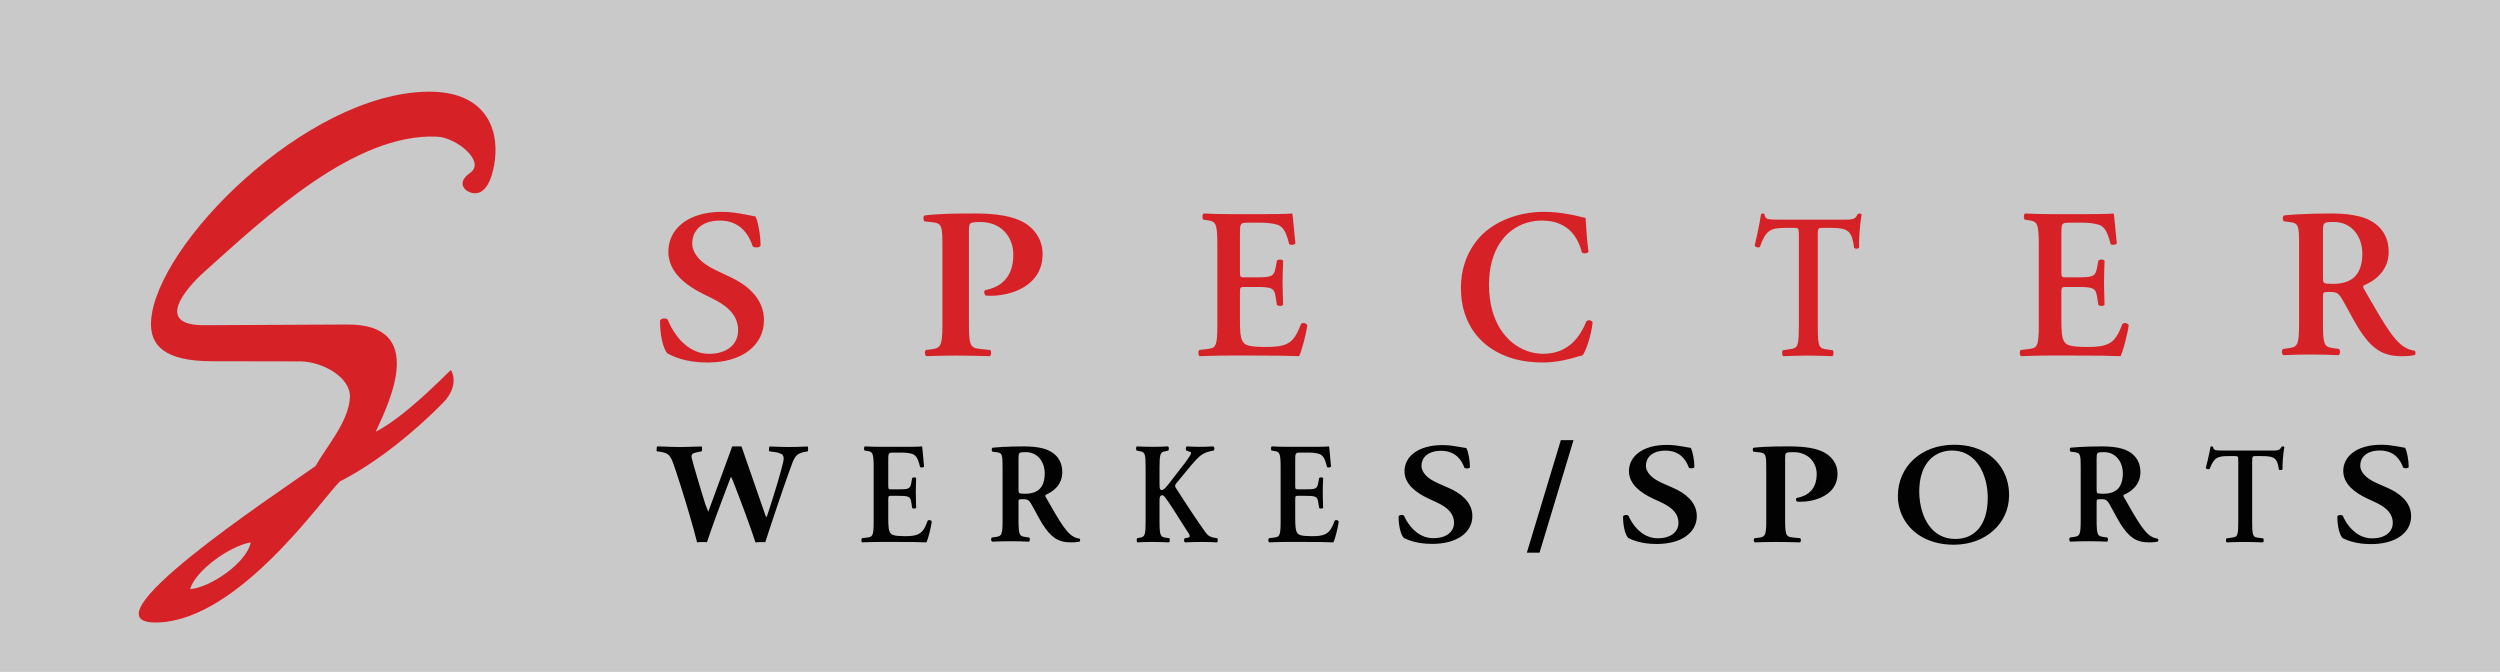 <?xml version="1.0" encoding="UTF-8"?>
<svg xmlns="http://www.w3.org/2000/svg" xmlns:xlink="http://www.w3.org/1999/xlink" width="566.93pt" height="152.36pt" viewBox="0 0 566.93 152.36" version="1.1">
<defs>
<clipPath id="clip1">
  <path d="M 0 0 L 566.93 0 L 566.93 152.359 L 0 152.359 Z M 0 0 "/>
</clipPath>
</defs>
<g id="surface1">
<g clip-path="url(#clip1)" clip-rule="nonzero">
<path style=" stroke:none;fill-rule:evenodd;fill:rgb(78.799%,78.799%,78.799%);fill-opacity:1;" d="M 0 0 L 566.93 0 L 566.93 152.359 L 0 152.359 L 0 0 "/>
</g>
<path style=" stroke:none;fill-rule:nonzero;fill:rgb(83.899%,12.9%,15.3%);fill-opacity:1;" d="M 526.781 52.703 C 526.773 52.148 526.789 51.715 526.828 51.391 C 526.859 51.078 526.961 50.836 527.109 50.684 C 527.258 50.531 527.508 50.434 527.852 50.395 C 528.184 50.355 528.66 50.332 529.258 50.34 C 530.277 50.348 531.184 50.539 531.984 50.918 C 532.777 51.297 533.457 51.816 534.008 52.477 C 534.562 53.137 534.98 53.898 535.27 54.75 C 535.559 55.613 535.707 56.512 535.707 57.477 C 535.715 59.77 535.176 61.488 534.086 62.645 C 532.996 63.797 531.309 64.375 529.023 64.375 C 528.473 64.375 528.035 64.367 527.727 64.336 C 527.422 64.301 527.195 64.238 527.062 64.133 C 526.93 64.027 526.848 63.867 526.812 63.645 C 526.789 63.418 526.773 63.121 526.781 62.734 Z M 521.363 73.441 C 521.371 74.707 521.332 75.703 521.262 76.426 C 521.191 77.148 521.066 77.68 520.883 78.027 C 520.695 78.371 520.43 78.598 520.086 78.719 C 519.734 78.848 519.293 78.934 518.746 78.992 L 517.719 79.137 C 517.578 79.254 517.504 79.41 517.48 79.602 C 517.445 79.793 517.473 79.988 517.531 80.164 C 517.598 80.34 517.688 80.461 517.812 80.535 C 519.961 80.438 522.062 80.391 524.121 80.391 C 525.148 80.391 526.184 80.406 527.227 80.43 C 528.27 80.445 529.305 80.484 530.336 80.535 C 530.457 80.461 530.543 80.34 530.598 80.164 C 530.645 79.988 530.66 79.793 530.629 79.602 C 530.605 79.41 530.535 79.254 530.426 79.137 L 529.398 78.992 C 528.855 78.934 528.41 78.848 528.066 78.719 C 527.719 78.598 527.453 78.371 527.266 78.027 C 527.078 77.68 526.953 77.148 526.883 76.426 C 526.812 75.703 526.781 74.707 526.781 73.441 L 526.781 67.27 C 526.773 66.938 526.801 66.699 526.848 66.547 C 526.898 66.395 527.023 66.297 527.234 66.254 C 527.438 66.215 527.773 66.199 528.23 66.207 C 528.738 66.199 529.148 66.23 529.477 66.312 C 529.812 66.383 530.102 66.547 530.352 66.777 C 530.598 67.012 530.855 67.375 531.129 67.848 C 531.504 68.484 531.898 69.184 532.305 69.93 C 532.711 70.688 533.129 71.449 533.551 72.223 C 533.977 72.992 534.398 73.723 534.816 74.406 C 535.527 75.523 536.227 76.488 536.914 77.293 C 537.605 78.098 538.332 78.758 539.086 79.273 C 539.84 79.785 540.664 80.164 541.57 80.414 C 542.465 80.656 543.469 80.777 544.582 80.777 C 545.395 80.777 546.039 80.742 546.527 80.688 C 547.012 80.629 547.395 80.559 547.664 80.484 C 547.734 80.348 547.77 80.188 547.762 79.988 C 547.754 79.785 547.688 79.633 547.574 79.52 C 547.379 79.512 547.113 79.457 546.777 79.367 C 546.445 79.281 546.062 79.129 545.645 78.918 C 545.223 78.711 544.793 78.414 544.348 78.027 C 543.625 77.398 542.863 76.523 542.059 75.398 C 541.258 74.27 540.371 72.887 539.398 71.25 C 538.422 69.609 537.316 67.703 536.078 65.531 C 535.98 65.379 535.926 65.227 535.906 65.066 C 535.887 64.914 535.949 64.793 536.078 64.711 C 536.664 64.473 537.277 64.148 537.926 63.738 C 538.562 63.328 539.172 62.816 539.738 62.203 C 540.309 61.594 540.773 60.863 541.133 60.02 C 541.492 59.172 541.68 58.199 541.688 57.09 C 541.68 55.934 541.5 54.906 541.148 54.012 C 540.797 53.113 540.316 52.34 539.699 51.68 C 539.086 51.023 538.379 50.48 537.574 50.051 C 536.891 49.664 536.09 49.348 535.168 49.109 C 534.258 48.867 533.254 48.691 532.164 48.578 C 531.074 48.465 529.922 48.41 528.699 48.41 C 527.414 48.41 526.137 48.426 524.867 48.457 C 523.59 48.488 522.367 48.535 521.199 48.602 C 520.023 48.664 518.941 48.746 517.953 48.844 C 517.828 48.93 517.742 49.051 517.703 49.223 C 517.656 49.391 517.656 49.566 517.688 49.742 C 517.727 49.93 517.797 50.074 517.906 50.191 L 519.121 50.34 C 519.664 50.387 520.094 50.492 520.398 50.637 C 520.711 50.789 520.93 51.047 521.066 51.414 C 521.207 51.785 521.285 52.316 521.324 53.016 C 521.355 53.715 521.371 54.641 521.363 55.789 Z M 407.93 73.91 C 407.93 74.891 407.914 75.699 407.879 76.332 C 407.848 76.969 407.785 77.461 407.699 77.824 C 407.613 78.191 407.492 78.457 407.336 78.637 C 407.184 78.812 406.984 78.938 406.738 79.008 C 406.5 79.078 406.203 79.141 405.859 79.188 L 404.305 79.422 C 404.219 79.508 404.164 79.648 404.145 79.832 C 404.121 80.02 404.133 80.207 404.172 80.395 C 404.215 80.574 404.281 80.707 404.379 80.773 C 405.168 80.746 405.891 80.723 406.555 80.699 C 407.219 80.676 407.844 80.66 408.426 80.652 C 409.012 80.645 409.574 80.637 410.109 80.637 C 410.918 80.637 411.754 80.652 412.637 80.676 C 413.512 80.691 414.484 80.73 415.543 80.773 C 415.641 80.707 415.711 80.59 415.754 80.418 C 415.789 80.246 415.801 80.059 415.777 79.871 C 415.758 79.688 415.703 79.539 415.617 79.422 L 414.285 79.234 C 413.855 79.188 413.504 79.109 413.23 79 C 412.957 78.891 412.746 78.672 412.598 78.34 C 412.449 78.012 412.352 77.5 412.297 76.797 C 412.242 76.098 412.219 75.133 412.219 73.91 L 412.219 53.734 C 412.211 53.086 412.23 52.621 412.258 52.324 C 412.297 52.035 412.391 51.848 412.531 51.773 C 412.672 51.703 412.898 51.664 413.215 51.68 L 415.32 51.68 C 416.301 51.672 417.102 51.742 417.723 51.871 C 418.348 52.004 418.84 52.238 419.195 52.574 C 419.547 52.91 419.824 53.375 420.012 53.961 C 420.195 54.551 420.348 55.297 420.461 56.207 C 420.574 56.316 420.711 56.379 420.867 56.402 C 421.02 56.418 421.16 56.402 421.297 56.34 C 421.438 56.285 421.539 56.191 421.605 56.07 C 421.582 55.68 421.574 55.172 421.594 54.543 C 421.609 53.922 421.648 53.242 421.703 52.512 C 421.762 51.785 421.82 51.078 421.902 50.402 C 421.98 49.719 422.066 49.133 422.16 48.641 C 422.121 48.574 422.062 48.516 421.977 48.473 C 421.891 48.434 421.789 48.41 421.68 48.41 C 421.605 48.41 421.531 48.434 421.457 48.465 C 421.383 48.504 421.309 48.551 421.234 48.598 C 421.094 48.945 420.922 49.211 420.711 49.391 C 420.504 49.562 420.219 49.68 419.859 49.73 C 419.5 49.785 419.023 49.816 418.426 49.809 L 403.344 49.809 C 402.52 49.816 401.879 49.793 401.438 49.754 C 400.992 49.711 400.672 49.602 400.484 49.43 C 400.301 49.258 400.18 48.977 400.129 48.598 C 400.094 48.523 400.035 48.48 399.973 48.449 C 399.906 48.426 399.832 48.41 399.758 48.41 C 399.664 48.41 399.586 48.426 399.512 48.449 C 399.445 48.48 399.391 48.523 399.352 48.598 C 399.266 49.148 399.148 49.816 399 50.59 C 398.859 51.367 398.691 52.184 398.508 53.062 C 398.324 53.938 398.121 54.801 397.91 55.648 C 397.965 55.805 398.07 55.922 398.227 56 C 398.379 56.086 398.539 56.121 398.707 56.113 C 398.871 56.113 399 56.07 399.094 55.977 C 399.426 55.035 399.766 54.277 400.094 53.711 C 400.426 53.133 400.801 52.699 401.215 52.41 C 401.633 52.113 402.133 51.922 402.715 51.82 C 403.301 51.719 404.016 51.672 404.859 51.68 L 406.93 51.68 C 407.242 51.664 407.473 51.703 407.613 51.773 C 407.762 51.848 407.848 52.035 407.887 52.324 C 407.922 52.621 407.934 53.086 407.93 53.734 Z M 359.566 49.422 C 359.363 49.371 359.16 49.332 358.969 49.289 C 358.762 49.25 358.527 49.191 358.258 49.125 C 357.512 48.93 356.684 48.746 355.77 48.582 C 354.848 48.418 353.91 48.285 352.941 48.188 C 351.98 48.09 351.039 48.039 350.141 48.039 C 348.555 48.039 346.992 48.195 345.453 48.508 C 343.91 48.828 342.441 49.301 341.043 49.918 C 339.645 50.543 338.363 51.312 337.199 52.238 C 336.031 53.176 335.012 54.293 334.129 55.594 C 333.242 56.895 332.547 58.359 332.047 59.988 C 331.555 61.617 331.297 63.395 331.289 65.32 C 331.305 67.477 331.594 69.41 332.172 71.129 C 332.75 72.848 333.531 74.363 334.531 75.652 C 335.531 76.945 336.668 78.023 337.949 78.895 C 339.637 80.047 341.48 80.887 343.477 81.422 C 345.477 81.949 347.633 82.211 349.953 82.203 C 350.723 82.203 351.484 82.156 352.234 82.066 C 352.996 81.98 353.707 81.875 354.371 81.742 C 355.035 81.613 355.621 81.48 356.121 81.348 C 356.621 81.219 357.004 81.109 357.27 81.02 C 357.527 80.945 357.793 80.863 358.074 80.781 C 358.348 80.699 358.629 80.625 358.91 80.574 C 359.074 80.336 359.27 79.965 359.496 79.473 C 359.719 78.98 359.938 78.395 360.16 77.711 C 360.383 77.035 360.586 76.297 360.766 75.504 C 360.941 74.715 361.074 73.902 361.164 73.07 C 361.074 72.922 360.953 72.809 360.785 72.727 C 360.621 72.641 360.441 72.609 360.258 72.625 C 360.066 72.641 359.902 72.727 359.758 72.871 C 359.434 73.688 359.012 74.527 358.496 75.375 C 357.988 76.23 357.348 77.02 356.574 77.754 C 355.809 78.484 354.879 79.078 353.793 79.531 C 352.707 79.984 351.426 80.215 349.953 80.23 C 348.734 80.23 347.539 80.023 346.352 79.613 C 345.172 79.199 344.062 78.574 343.016 77.754 C 341.977 76.922 341.051 75.887 340.246 74.633 C 339.449 73.383 338.824 71.918 338.363 70.246 C 337.91 68.57 337.676 66.684 337.668 64.578 C 337.676 62.555 337.902 60.754 338.34 59.18 C 338.777 57.602 339.387 56.234 340.16 55.074 C 340.934 53.922 341.832 52.977 342.844 52.227 C 343.855 51.48 344.945 50.922 346.094 50.559 C 347.25 50.195 348.43 50.016 349.625 50.016 C 351.164 50.023 352.473 50.254 353.551 50.707 C 354.621 51.148 355.504 51.734 356.199 52.449 C 356.887 53.176 357.434 53.949 357.832 54.789 C 358.238 55.617 358.527 56.434 358.723 57.223 C 358.84 57.336 358.988 57.41 359.188 57.438 C 359.383 57.469 359.566 57.453 359.766 57.402 C 359.949 57.348 360.105 57.254 360.227 57.125 C 360.066 55.898 359.949 54.777 359.863 53.758 C 359.777 52.73 359.719 51.848 359.68 51.109 C 359.633 50.367 359.598 49.809 359.566 49.422 Z M 462.34 73.633 C 462.348 74.902 462.312 75.906 462.242 76.637 C 462.18 77.367 462.059 77.898 461.883 78.242 C 461.707 78.59 461.457 78.816 461.133 78.93 C 460.801 79.043 460.383 79.125 459.867 79.172 L 458.234 79.367 C 458.133 79.488 458.062 79.641 458.043 79.836 C 458.016 80.031 458.027 80.215 458.07 80.395 C 458.125 80.582 458.203 80.703 458.32 80.773 C 458.992 80.742 459.719 80.719 460.492 80.695 C 461.266 80.672 462.039 80.652 462.805 80.645 C 463.574 80.637 464.289 80.629 464.945 80.629 L 469.977 80.629 C 472.566 80.629 474.789 80.637 476.637 80.66 C 478.48 80.688 479.902 80.727 480.883 80.773 C 481.035 80.434 481.211 79.98 481.395 79.406 C 481.578 78.832 481.766 78.207 481.938 77.527 C 482.117 76.848 482.277 76.168 482.418 75.5 C 482.559 74.84 482.668 74.246 482.734 73.73 C 482.641 73.566 482.508 73.445 482.336 73.363 C 482.168 73.281 481.992 73.242 481.809 73.25 C 481.621 73.266 481.461 73.324 481.32 73.438 C 481.02 74.223 480.719 74.91 480.426 75.5 C 480.121 76.086 479.785 76.586 479.41 77 C 479.035 77.414 478.578 77.738 478.031 77.996 C 477.496 78.246 476.836 78.426 476.047 78.539 C 475.266 78.645 474.316 78.695 473.199 78.684 C 472.281 78.676 471.52 78.645 470.934 78.598 C 470.336 78.547 469.867 78.477 469.516 78.387 C 469.16 78.297 468.887 78.191 468.688 78.062 C 468.496 77.934 468.336 77.785 468.211 77.617 C 467.887 77.203 467.684 76.562 467.586 75.703 C 467.488 74.855 467.453 73.801 467.461 72.562 L 467.461 66.391 C 467.453 65.992 467.469 65.691 467.512 65.508 C 467.551 65.32 467.645 65.199 467.789 65.152 C 467.945 65.094 468.188 65.07 468.52 65.078 L 470.641 65.078 C 471.594 65.07 472.375 65.086 472.98 65.125 C 473.59 65.16 474.066 65.25 474.414 65.379 C 474.758 65.516 475.016 65.727 475.188 66.016 C 475.348 66.309 475.473 66.715 475.539 67.215 L 475.848 69.16 C 475.973 69.258 476.137 69.32 476.324 69.355 C 476.52 69.387 476.699 69.379 476.879 69.34 C 477.055 69.297 477.18 69.223 477.262 69.113 C 477.238 68.332 477.211 67.516 477.18 66.664 C 477.148 65.816 477.129 64.934 477.129 64.008 C 477.129 63.102 477.148 62.227 477.18 61.391 C 477.211 60.559 477.238 59.812 477.262 59.148 C 477.18 59.02 477.055 58.93 476.879 58.891 C 476.699 58.84 476.52 58.84 476.324 58.875 C 476.137 58.914 475.973 58.988 475.848 59.102 L 475.539 60.754 C 475.449 61.27 475.316 61.676 475.148 61.969 C 474.98 62.258 474.723 62.477 474.383 62.605 C 474.039 62.738 473.566 62.816 472.973 62.852 C 472.367 62.883 471.594 62.898 470.641 62.891 L 468.52 62.891 C 468.188 62.898 467.945 62.875 467.789 62.836 C 467.645 62.785 467.551 62.664 467.512 62.477 C 467.469 62.293 467.453 61.992 467.461 61.578 L 467.461 53.367 C 467.453 52.676 467.469 52.141 467.488 51.746 C 467.512 51.355 467.586 51.074 467.695 50.895 C 467.812 50.719 467.996 50.602 468.262 50.555 C 468.52 50.508 468.887 50.488 469.359 50.5 L 472.316 50.5 C 472.922 50.5 473.531 50.531 474.148 50.602 C 474.766 50.676 475.332 50.789 475.848 50.934 C 476.312 51.074 476.711 51.316 477.039 51.648 C 477.371 51.988 477.656 52.449 477.906 53.059 C 478.156 53.656 478.402 54.426 478.629 55.359 C 478.754 55.453 478.914 55.512 479.113 55.52 C 479.312 55.535 479.496 55.512 479.676 55.445 C 479.852 55.391 479.977 55.293 480.039 55.164 C 479.977 54.629 479.91 54.023 479.844 53.34 C 479.777 52.66 479.719 51.988 479.66 51.309 C 479.594 50.637 479.535 50.035 479.48 49.52 C 479.434 49 479.379 48.629 479.336 48.41 C 479.137 48.441 478.738 48.465 478.164 48.488 C 477.586 48.516 476.879 48.531 476.047 48.539 C 475.223 48.547 474.332 48.555 473.375 48.555 L 464.945 48.555 C 463.965 48.555 462.98 48.539 462 48.516 C 461.016 48.488 460.102 48.457 459.25 48.41 C 459.133 48.48 459.051 48.602 459 48.781 C 458.953 48.961 458.941 49.145 458.969 49.34 C 458.992 49.535 459.059 49.695 459.16 49.816 L 459.867 49.914 C 460.383 49.973 460.801 50.07 461.133 50.191 C 461.457 50.32 461.707 50.555 461.883 50.91 C 462.059 51.262 462.18 51.801 462.242 52.539 C 462.312 53.277 462.348 54.281 462.34 55.551 Z M 276.062 73.633 C 276.07 74.902 276.035 75.906 275.969 76.637 C 275.902 77.367 275.781 77.898 275.605 78.242 C 275.43 78.59 275.18 78.816 274.855 78.93 C 274.523 79.043 274.105 79.125 273.59 79.172 L 271.957 79.367 C 271.855 79.488 271.789 79.641 271.766 79.836 C 271.738 80.031 271.754 80.215 271.797 80.395 C 271.848 80.582 271.93 80.703 272.047 80.773 C 272.715 80.742 273.441 80.719 274.215 80.695 C 274.988 80.672 275.762 80.652 276.527 80.645 C 277.301 80.637 278.012 80.629 278.668 80.629 L 283.699 80.629 C 286.289 80.629 288.512 80.637 290.359 80.66 C 292.203 80.688 293.625 80.727 294.605 80.773 C 294.758 80.434 294.938 79.98 295.117 79.406 C 295.305 78.832 295.488 78.207 295.664 77.527 C 295.84 76.848 296.004 76.168 296.145 75.5 C 296.281 74.84 296.391 74.246 296.457 73.73 C 296.363 73.566 296.23 73.445 296.062 73.363 C 295.891 73.281 295.715 73.242 295.531 73.25 C 295.348 73.266 295.188 73.324 295.047 73.438 C 294.742 74.223 294.441 74.91 294.148 75.5 C 293.848 76.086 293.508 76.586 293.133 77 C 292.758 77.414 292.301 77.738 291.758 77.996 C 291.219 78.246 290.559 78.426 289.77 78.539 C 288.988 78.645 288.039 78.695 286.922 78.684 C 286.004 78.676 285.246 78.645 284.656 78.598 C 284.062 78.547 283.59 78.477 283.238 78.387 C 282.883 78.297 282.609 78.191 282.41 78.062 C 282.223 77.934 282.059 77.785 281.934 77.617 C 281.609 77.203 281.406 76.562 281.309 75.703 C 281.215 74.855 281.176 73.801 281.184 72.562 L 281.184 66.391 C 281.176 65.992 281.191 65.691 281.234 65.508 C 281.273 65.32 281.367 65.199 281.516 65.152 C 281.672 65.094 281.914 65.07 282.242 65.078 L 284.363 65.078 C 285.316 65.07 286.098 65.086 286.703 65.125 C 287.312 65.16 287.789 65.25 288.137 65.379 C 288.48 65.516 288.738 65.727 288.91 66.016 C 289.07 66.309 289.195 66.715 289.262 67.215 L 289.57 69.16 C 289.695 69.258 289.859 69.32 290.051 69.355 C 290.238 69.387 290.426 69.379 290.602 69.34 C 290.777 69.297 290.902 69.223 290.984 69.113 C 290.961 68.332 290.934 67.516 290.902 66.664 C 290.875 65.816 290.852 64.934 290.852 64.008 C 290.852 63.102 290.875 62.227 290.902 61.391 C 290.934 60.559 290.961 59.812 290.984 59.148 C 290.902 59.02 290.777 58.93 290.602 58.891 C 290.426 58.84 290.238 58.84 290.051 58.875 C 289.859 58.914 289.695 58.988 289.57 59.102 L 289.262 60.754 C 289.176 61.27 289.043 61.676 288.871 61.969 C 288.703 62.258 288.445 62.477 288.105 62.605 C 287.762 62.738 287.289 62.816 286.695 62.852 C 286.094 62.883 285.316 62.898 284.363 62.891 L 282.242 62.891 C 281.914 62.898 281.672 62.875 281.516 62.836 C 281.367 62.785 281.273 62.664 281.234 62.477 C 281.191 62.293 281.176 61.992 281.184 61.578 L 281.184 53.367 C 281.176 52.676 281.191 52.141 281.215 51.746 C 281.234 51.355 281.309 51.074 281.418 50.895 C 281.535 50.719 281.723 50.602 281.984 50.555 C 282.242 50.508 282.609 50.488 283.082 50.5 L 286.039 50.5 C 286.645 50.5 287.254 50.531 287.871 50.602 C 288.488 50.676 289.059 50.789 289.57 50.934 C 290.035 51.074 290.434 51.316 290.766 51.648 C 291.094 51.988 291.383 52.449 291.633 53.059 C 291.883 53.656 292.125 54.426 292.352 55.359 C 292.477 55.453 292.641 55.512 292.84 55.52 C 293.035 55.535 293.223 55.512 293.398 55.445 C 293.574 55.391 293.699 55.293 293.766 55.164 C 293.699 54.629 293.633 54.023 293.566 53.34 C 293.5 52.66 293.441 51.988 293.383 51.309 C 293.316 50.637 293.258 50.035 293.207 49.52 C 293.156 49 293.105 48.629 293.059 48.41 C 292.859 48.441 292.465 48.465 291.891 48.488 C 291.309 48.516 290.602 48.531 289.77 48.539 C 288.945 48.547 288.055 48.555 287.098 48.555 L 278.668 48.555 C 277.688 48.555 276.703 48.539 275.727 48.516 C 274.738 48.488 273.824 48.457 272.973 48.41 C 272.855 48.48 272.773 48.602 272.723 48.781 C 272.68 48.961 272.664 49.145 272.691 49.34 C 272.715 49.535 272.781 49.695 272.883 49.816 L 273.59 49.914 C 274.105 49.973 274.523 50.07 274.855 50.191 C 275.18 50.32 275.43 50.555 275.605 50.91 C 275.781 51.262 275.902 51.801 275.969 52.539 C 276.035 53.277 276.07 54.281 276.062 55.551 Z M 213.711 73.633 C 213.719 74.902 213.676 75.906 213.598 76.645 C 213.52 77.383 213.383 77.926 213.176 78.273 C 212.965 78.621 212.672 78.863 212.293 78.992 C 211.902 79.113 211.41 79.211 210.805 79.27 L 209.977 79.367 C 209.855 79.488 209.777 79.641 209.75 79.836 C 209.715 80.031 209.734 80.223 209.785 80.402 C 209.844 80.582 209.941 80.703 210.078 80.773 C 211.125 80.727 212.215 80.688 213.348 80.672 C 214.48 80.645 215.621 80.629 216.77 80.629 C 217.895 80.629 219.078 80.645 220.316 80.672 C 221.551 80.688 222.938 80.727 224.449 80.773 C 224.57 80.703 224.656 80.582 224.711 80.402 C 224.762 80.223 224.77 80.031 224.742 79.836 C 224.719 79.641 224.656 79.488 224.555 79.367 L 222.633 79.172 C 222.027 79.125 221.535 79.043 221.156 78.93 C 220.766 78.816 220.473 78.59 220.266 78.242 C 220.059 77.898 219.918 77.367 219.84 76.637 C 219.762 75.906 219.727 74.902 219.727 73.633 L 219.727 52.395 C 219.719 51.926 219.738 51.551 219.781 51.277 C 219.812 51 219.918 50.789 220.074 50.66 C 220.238 50.531 220.508 50.441 220.871 50.402 C 221.23 50.359 221.734 50.344 222.375 50.352 C 223.559 50.359 224.605 50.555 225.52 50.953 C 226.445 51.34 227.227 51.883 227.855 52.57 C 228.484 53.25 228.973 54.039 229.301 54.922 C 229.629 55.812 229.793 56.742 229.793 57.738 C 229.801 59.074 229.594 60.297 229.18 61.41 C 228.754 62.52 228.07 63.449 227.129 64.211 C 226.18 64.973 224.926 65.508 223.359 65.809 C 223.273 65.902 223.223 66.035 223.203 66.188 C 223.188 66.34 223.203 66.488 223.258 66.641 C 223.309 66.797 223.395 66.918 223.516 67.023 C 223.723 67.047 223.93 67.062 224.145 67.062 C 224.355 67.07 224.578 67.07 224.812 67.07 C 225.504 67.07 226.266 67.016 227.094 66.883 C 227.926 66.762 228.781 66.551 229.645 66.27 C 230.52 65.984 231.355 65.605 232.16 65.125 C 232.965 64.648 233.691 64.066 234.332 63.367 C 234.973 62.672 235.48 61.855 235.855 60.906 C 236.234 59.957 236.426 58.875 236.434 57.641 C 236.434 56.574 236.254 55.578 235.891 54.66 C 235.535 53.746 235.023 52.93 234.367 52.199 C 233.711 51.469 232.934 50.855 232.023 50.352 C 230.855 49.723 229.379 49.234 227.578 48.902 C 225.773 48.578 223.645 48.41 221.18 48.41 C 219.625 48.41 218.199 48.418 216.918 48.434 C 215.641 48.457 214.41 48.496 213.25 48.562 C 212.094 48.617 210.918 48.715 209.715 48.848 C 209.578 48.918 209.48 49.039 209.438 49.211 C 209.387 49.379 209.387 49.559 209.422 49.746 C 209.465 49.93 209.543 50.086 209.664 50.207 L 211.48 50.402 C 212.016 50.449 212.438 50.562 212.75 50.734 C 213.055 50.895 213.277 51.172 213.414 51.551 C 213.547 51.934 213.633 52.465 213.668 53.164 C 213.699 53.852 213.719 54.742 213.711 55.844 Z M 160.41 82.211 C 162.422 82.203 164.219 81.965 165.805 81.496 C 167.383 81.027 168.73 80.371 169.836 79.504 C 170.941 78.648 171.793 77.637 172.371 76.461 C 172.953 75.289 173.246 74 173.246 72.582 C 173.238 71.34 173.008 70.203 172.566 69.191 C 172.133 68.18 171.543 67.273 170.805 66.477 C 170.074 65.68 169.266 64.977 168.371 64.379 C 167.477 63.785 166.582 63.273 165.668 62.855 L 162.238 61.227 C 160.422 60.344 159.082 59.391 158.234 58.344 C 157.387 57.301 156.973 56.254 156.98 55.199 C 156.98 54.543 157.102 53.898 157.332 53.281 C 157.57 52.664 157.941 52.113 158.445 51.629 C 158.953 51.137 159.602 50.746 160.395 50.461 C 161.176 50.172 162.129 50.023 163.234 50.016 C 164.402 50.023 165.418 50.215 166.266 50.574 C 167.117 50.93 167.836 51.406 168.426 51.992 C 169.004 52.574 169.477 53.207 169.844 53.891 C 170.215 54.574 170.5 55.242 170.703 55.891 C 170.879 56.008 171.082 56.082 171.32 56.105 C 171.562 56.129 171.793 56.113 172.004 56.059 C 172.215 56 172.371 55.891 172.473 55.742 C 172.473 55.152 172.438 54.535 172.383 53.875 C 172.316 53.219 172.234 52.574 172.121 51.949 C 172.012 51.316 171.891 50.758 171.754 50.246 C 171.617 49.742 171.469 49.355 171.312 49.078 C 170.453 48.922 169.625 48.766 168.832 48.609 C 168.039 48.453 167.227 48.32 166.395 48.215 C 165.574 48.098 164.68 48.039 163.73 48.039 C 161.711 48.047 159.941 48.289 158.422 48.766 C 156.898 49.242 155.633 49.891 154.621 50.723 C 153.598 51.555 152.832 52.516 152.324 53.605 C 151.816 54.691 151.559 55.844 151.559 57.078 C 151.566 58.188 151.781 59.207 152.195 60.148 C 152.609 61.086 153.184 61.949 153.902 62.73 C 154.629 63.512 155.461 64.23 156.391 64.871 C 157.32 65.512 158.316 66.09 159.359 66.609 L 161.738 67.793 C 163.113 68.484 164.219 69.199 165.051 69.949 C 165.879 70.691 166.48 71.48 166.84 72.305 C 167.207 73.133 167.391 74.016 167.383 74.953 C 167.383 75.965 167.125 76.871 166.609 77.66 C 166.102 78.453 165.355 79.078 164.379 79.539 C 163.398 80 162.199 80.23 160.801 80.238 C 159.711 80.23 158.723 80.039 157.84 79.668 C 156.945 79.301 156.141 78.812 155.434 78.211 C 154.723 77.621 154.105 76.969 153.57 76.27 C 153.043 75.57 152.594 74.887 152.23 74.211 C 151.871 73.547 151.598 72.953 151.395 72.434 C 151.234 72.32 151.051 72.246 150.828 72.223 C 150.598 72.195 150.387 72.223 150.176 72.285 C 149.965 72.352 149.797 72.469 149.68 72.633 C 149.668 73.406 149.695 74.18 149.77 74.953 C 149.852 75.727 149.965 76.461 150.109 77.145 C 150.27 77.836 150.441 78.434 150.656 78.961 C 150.859 79.48 151.09 79.875 151.336 80.141 C 151.613 80.297 152.004 80.484 152.508 80.715 C 153.008 80.945 153.633 81.168 154.379 81.398 C 155.129 81.629 156.004 81.816 157 81.973 C 158.004 82.121 159.141 82.203 160.41 82.211 "/>
<path style=" stroke:none;fill-rule:nonzero;fill:rgb(0.8%,0.8%,0.8%);fill-opacity:1;" d="M 507.578 118.379 C 507.578 119.039 507.566 119.582 507.539 120.008 C 507.52 120.434 507.473 120.766 507.41 121.012 C 507.348 121.258 507.254 121.434 507.141 121.555 C 507.027 121.676 506.883 121.762 506.703 121.809 C 506.523 121.855 506.309 121.895 506.055 121.926 L 504.914 122.086 C 504.852 122.141 504.809 122.238 504.797 122.363 C 504.777 122.488 504.789 122.613 504.812 122.738 C 504.848 122.859 504.895 122.949 504.969 122.996 C 505.547 122.973 506.078 122.957 506.566 122.941 C 507.055 122.926 507.516 122.918 507.941 122.91 C 508.371 122.906 508.785 122.902 509.18 122.902 C 509.77 122.902 510.387 122.91 511.035 122.926 C 511.676 122.938 512.395 122.965 513.172 122.996 C 513.242 122.949 513.293 122.871 513.324 122.754 C 513.352 122.641 513.359 122.512 513.344 122.387 C 513.328 122.262 513.289 122.164 513.227 122.086 L 512.246 121.957 C 511.934 121.926 511.672 121.875 511.473 121.801 C 511.27 121.73 511.117 121.582 511.008 121.355 C 510.898 121.137 510.824 120.793 510.785 120.32 C 510.746 119.848 510.727 119.199 510.727 118.379 L 510.727 104.809 C 510.723 104.375 510.734 104.062 510.758 103.863 C 510.785 103.668 510.855 103.543 510.957 103.492 C 511.062 103.445 511.23 103.418 511.461 103.43 L 513.008 103.43 C 513.73 103.422 514.316 103.469 514.773 103.559 C 515.23 103.648 515.594 103.805 515.855 104.031 C 516.113 104.254 516.316 104.57 516.453 104.961 C 516.59 105.359 516.703 105.863 516.785 106.477 C 516.871 106.547 516.969 106.59 517.082 106.605 C 517.195 106.617 517.301 106.605 517.398 106.562 C 517.504 106.527 517.574 106.465 517.625 106.379 C 517.609 106.117 517.605 105.777 517.617 105.355 C 517.633 104.938 517.656 104.48 517.699 103.988 C 517.738 103.5 517.785 103.023 517.844 102.57 C 517.902 102.109 517.965 101.715 518.031 101.387 C 518.008 101.34 517.961 101.301 517.898 101.27 C 517.836 101.246 517.762 101.23 517.68 101.23 C 517.625 101.23 517.57 101.246 517.516 101.266 C 517.465 101.293 517.406 101.324 517.355 101.355 C 517.25 101.59 517.121 101.77 516.969 101.891 C 516.816 102.004 516.605 102.082 516.344 102.121 C 516.078 102.156 515.73 102.176 515.289 102.172 L 504.207 102.172 C 503.602 102.176 503.133 102.16 502.805 102.137 C 502.48 102.105 502.242 102.031 502.105 101.914 C 501.973 101.801 501.883 101.613 501.848 101.355 C 501.816 101.309 501.777 101.277 501.73 101.254 C 501.684 101.238 501.629 101.23 501.574 101.23 C 501.508 101.23 501.445 101.238 501.395 101.254 C 501.344 101.277 501.301 101.309 501.273 101.355 C 501.211 101.727 501.125 102.176 501.016 102.695 C 500.914 103.219 500.789 103.77 500.652 104.359 C 500.52 104.945 500.367 105.527 500.215 106.098 C 500.258 106.203 500.332 106.281 500.445 106.332 C 500.559 106.391 500.676 106.418 500.801 106.41 C 500.922 106.41 501.016 106.379 501.086 106.316 C 501.328 105.684 501.578 105.176 501.816 104.793 C 502.062 104.406 502.34 104.113 502.641 103.922 C 502.949 103.723 503.316 103.59 503.746 103.523 C 504.176 103.453 504.699 103.422 505.32 103.43 L 506.844 103.43 C 507.074 103.418 507.242 103.445 507.348 103.492 C 507.453 103.543 507.52 103.668 507.547 103.863 C 507.57 104.062 507.582 104.375 507.578 104.809 Z M 442.676 102.168 C 443.812 102.172 444.812 102.387 445.691 102.801 C 446.57 103.215 447.332 103.785 447.973 104.5 C 448.605 105.219 449.137 106.035 449.547 106.949 C 449.961 107.867 450.27 108.828 450.469 109.84 C 450.668 110.844 450.766 111.848 450.766 112.848 C 450.758 114.492 450.566 115.906 450.188 117.09 C 449.812 118.277 449.285 119.25 448.621 120.004 C 447.949 120.762 447.172 121.316 446.285 121.684 C 445.402 122.043 444.445 122.227 443.426 122.219 C 442.41 122.215 441.5 122.055 440.703 121.746 C 439.902 121.434 439.195 121 438.594 120.457 C 437.984 119.91 437.469 119.281 437.043 118.578 C 436.613 117.867 436.27 117.113 436.004 116.316 C 435.734 115.52 435.539 114.715 435.414 113.898 C 435.289 113.082 435.23 112.297 435.23 111.539 C 435.238 110.145 435.379 108.926 435.664 107.883 C 435.945 106.84 436.336 105.953 436.828 105.227 C 437.32 104.492 437.879 103.902 438.516 103.457 C 439.148 103.004 439.824 102.676 440.531 102.473 C 441.246 102.266 441.957 102.16 442.676 102.168 Z M 443.141 100.855 C 441.266 100.863 439.547 101.156 437.992 101.734 C 436.438 102.309 435.094 103.125 433.961 104.168 C 432.82 105.211 431.949 106.438 431.324 107.852 C 430.707 109.262 430.395 110.805 430.387 112.488 C 430.387 113.66 430.57 114.789 430.934 115.875 C 431.297 116.961 431.828 117.965 432.531 118.895 C 433.238 119.82 434.105 120.629 435.125 121.324 C 436.152 122.016 437.328 122.551 438.656 122.941 C 439.988 123.328 441.461 123.523 443.066 123.531 C 444.879 123.52 446.543 123.234 448.062 122.68 C 449.59 122.117 450.91 121.328 452.039 120.312 C 453.16 119.305 454.039 118.113 454.664 116.742 C 455.281 115.375 455.602 113.883 455.605 112.258 C 455.605 111.059 455.441 109.898 455.102 108.781 C 454.766 107.668 454.262 106.629 453.59 105.668 C 452.918 104.711 452.082 103.871 451.082 103.148 C 450.086 102.434 448.922 101.871 447.598 101.469 C 446.273 101.07 444.785 100.863 443.141 100.855 Z M 400.539 118.191 C 400.547 119.047 400.516 119.723 400.461 120.219 C 400.402 120.715 400.305 121.078 400.156 121.312 C 400.012 121.547 399.801 121.711 399.531 121.797 C 399.254 121.879 398.902 121.945 398.473 121.98 L 397.883 122.047 C 397.797 122.129 397.742 122.23 397.723 122.363 C 397.699 122.492 397.711 122.625 397.746 122.746 C 397.789 122.863 397.859 122.945 397.957 122.996 C 398.699 122.961 399.477 122.934 400.281 122.926 C 401.086 122.906 401.895 122.898 402.715 122.898 C 403.516 122.898 404.355 122.906 405.234 122.926 C 406.113 122.934 407.098 122.961 408.176 122.996 C 408.262 122.945 408.32 122.863 408.359 122.746 C 408.395 122.625 408.402 122.492 408.383 122.363 C 408.363 122.23 408.32 122.129 408.246 122.047 L 406.883 121.918 C 406.453 121.883 406.102 121.828 405.832 121.754 C 405.555 121.676 405.348 121.523 405.199 121.289 C 405.051 121.062 404.953 120.703 404.898 120.211 C 404.844 119.723 404.816 119.047 404.816 118.191 L 404.816 103.91 C 404.812 103.594 404.824 103.344 404.855 103.156 C 404.879 102.973 404.953 102.832 405.062 102.742 C 405.18 102.656 405.371 102.598 405.629 102.57 C 405.887 102.543 406.242 102.531 406.699 102.535 C 407.539 102.543 408.285 102.672 408.938 102.938 C 409.594 103.199 410.148 103.566 410.598 104.027 C 411.047 104.484 411.391 105.016 411.621 105.609 C 411.855 106.207 411.973 106.836 411.973 107.504 C 411.98 108.402 411.832 109.227 411.535 109.973 C 411.234 110.719 410.75 111.344 410.078 111.855 C 409.402 112.367 408.512 112.727 407.398 112.93 C 407.34 112.996 407.301 113.082 407.289 113.184 C 407.277 113.289 407.289 113.387 407.324 113.488 C 407.359 113.594 407.426 113.676 407.512 113.746 C 407.656 113.762 407.805 113.773 407.957 113.773 C 408.105 113.777 408.266 113.777 408.434 113.777 C 408.926 113.777 409.465 113.742 410.055 113.652 C 410.645 113.57 411.254 113.43 411.867 113.238 C 412.488 113.051 413.086 112.793 413.656 112.473 C 414.23 112.148 414.746 111.758 415.199 111.289 C 415.656 110.82 416.02 110.27 416.281 109.633 C 416.555 108.996 416.688 108.266 416.695 107.438 C 416.695 106.719 416.566 106.051 416.309 105.434 C 416.055 104.82 415.691 104.27 415.227 103.777 C 414.758 103.289 414.203 102.875 413.559 102.535 C 412.73 102.113 411.68 101.785 410.398 101.562 C 409.113 101.344 407.602 101.23 405.852 101.23 C 404.742 101.23 403.73 101.234 402.82 101.246 C 401.91 101.262 401.035 101.289 400.215 101.332 C 399.391 101.371 398.555 101.438 397.699 101.523 C 397.602 101.574 397.531 101.652 397.504 101.77 C 397.465 101.883 397.465 102.004 397.488 102.129 C 397.52 102.254 397.574 102.355 397.66 102.438 L 398.953 102.57 C 399.336 102.602 399.637 102.68 399.855 102.793 C 400.07 102.902 400.23 103.086 400.328 103.344 C 400.422 103.598 400.484 103.957 400.508 104.426 C 400.531 104.891 400.547 105.488 400.539 106.23 Z M 356.828 99.812 L 353.953 99.812 L 346.242 125.336 L 349.121 125.336 Z M 375.684 123.363 C 377.105 123.359 378.383 123.203 379.508 122.895 C 380.629 122.586 381.582 122.152 382.367 121.586 C 383.152 121.02 383.754 120.355 384.168 119.582 C 384.578 118.812 384.789 117.961 384.789 117.031 C 384.781 116.215 384.617 115.469 384.305 114.801 C 383.996 114.137 383.578 113.539 383.055 113.016 C 382.539 112.488 381.965 112.031 381.328 111.633 C 380.691 111.246 380.059 110.91 379.41 110.633 L 376.977 109.562 C 375.688 108.98 374.738 108.355 374.137 107.668 C 373.535 106.98 373.238 106.293 373.246 105.598 C 373.246 105.168 373.332 104.746 373.496 104.34 C 373.664 103.934 373.93 103.57 374.285 103.25 C 374.648 102.926 375.105 102.672 375.668 102.48 C 376.223 102.293 376.898 102.195 377.684 102.188 C 378.516 102.195 379.234 102.32 379.836 102.559 C 380.438 102.789 380.949 103.105 381.367 103.488 C 381.777 103.871 382.113 104.289 382.375 104.738 C 382.637 105.188 382.84 105.625 382.984 106.055 C 383.105 106.129 383.254 106.18 383.422 106.195 C 383.594 106.211 383.754 106.199 383.906 106.164 C 384.055 106.125 384.168 106.055 384.238 105.957 C 384.238 105.566 384.215 105.16 384.176 104.727 C 384.129 104.293 384.07 103.871 383.992 103.461 C 383.91 103.043 383.828 102.676 383.73 102.34 C 383.633 102.012 383.523 101.758 383.414 101.57 C 382.809 101.469 382.219 101.367 381.656 101.262 C 381.094 101.16 380.516 101.074 379.93 101.004 C 379.344 100.93 378.711 100.891 378.035 100.891 C 376.605 100.895 375.348 101.051 374.27 101.367 C 373.188 101.68 372.293 102.109 371.57 102.656 C 370.848 103.203 370.305 103.836 369.941 104.551 C 369.582 105.266 369.398 106.02 369.398 106.832 C 369.406 107.562 369.559 108.234 369.852 108.852 C 370.145 109.469 370.551 110.039 371.062 110.555 C 371.578 111.066 372.168 111.539 372.828 111.961 C 373.488 112.383 374.195 112.762 374.934 113.102 L 376.625 113.883 C 377.598 114.336 378.383 114.809 378.973 115.301 C 379.562 115.785 379.984 116.305 380.242 116.848 C 380.504 117.395 380.633 117.973 380.629 118.59 C 380.629 119.258 380.445 119.852 380.078 120.371 C 379.719 120.891 379.188 121.301 378.496 121.605 C 377.801 121.91 376.949 122.062 375.957 122.066 C 375.184 122.062 374.484 121.938 373.855 121.691 C 373.223 121.449 372.652 121.129 372.148 120.734 C 371.645 120.344 371.203 119.918 370.824 119.457 C 370.453 118.996 370.133 118.547 369.879 118.105 C 369.621 117.664 369.426 117.273 369.281 116.934 C 369.172 116.859 369.039 116.809 368.883 116.793 C 368.719 116.777 368.566 116.793 368.418 116.836 C 368.27 116.879 368.148 116.957 368.066 117.062 C 368.059 117.574 368.078 118.082 368.129 118.59 C 368.188 119.098 368.27 119.582 368.371 120.031 C 368.484 120.484 368.605 120.879 368.758 121.227 C 368.902 121.566 369.066 121.828 369.242 122 C 369.438 122.105 369.715 122.227 370.074 122.379 C 370.426 122.531 370.871 122.676 371.402 122.828 C 371.934 122.98 372.555 123.105 373.262 123.207 C 373.973 123.305 374.777 123.359 375.684 123.363 Z M 537.668 123.387 C 539.094 123.383 540.371 123.223 541.496 122.914 C 542.613 122.605 543.57 122.172 544.355 121.602 C 545.141 121.039 545.742 120.371 546.152 119.594 C 546.566 118.824 546.777 117.973 546.777 117.039 C 546.77 116.219 546.605 115.469 546.289 114.801 C 545.984 114.137 545.566 113.539 545.043 113.012 C 544.523 112.484 543.949 112.023 543.312 111.629 C 542.68 111.238 542.047 110.902 541.398 110.625 L 538.965 109.551 C 537.676 108.969 536.727 108.34 536.125 107.648 C 535.52 106.961 535.227 106.273 535.234 105.578 C 535.234 105.145 535.32 104.723 535.48 104.312 C 535.652 103.906 535.914 103.543 536.273 103.223 C 536.633 102.898 537.094 102.641 537.656 102.453 C 538.211 102.262 538.887 102.164 539.668 102.16 C 540.5 102.164 541.219 102.289 541.82 102.527 C 542.426 102.762 542.934 103.078 543.355 103.461 C 543.766 103.848 544.102 104.266 544.359 104.715 C 544.621 105.164 544.824 105.605 544.969 106.035 C 545.094 106.109 545.238 106.16 545.406 106.176 C 545.578 106.191 545.742 106.18 545.895 106.141 C 546.043 106.105 546.152 106.035 546.227 105.938 C 546.227 105.547 546.199 105.137 546.16 104.703 C 546.113 104.27 546.055 103.848 545.977 103.434 C 545.898 103.016 545.812 102.648 545.715 102.312 C 545.617 101.98 545.512 101.727 545.402 101.543 C 544.793 101.438 544.203 101.336 543.641 101.23 C 543.078 101.129 542.504 101.043 541.914 100.973 C 541.332 100.895 540.695 100.859 540.023 100.859 C 538.59 100.863 537.336 101.02 536.254 101.336 C 535.176 101.648 534.277 102.078 533.559 102.625 C 532.832 103.176 532.289 103.809 531.93 104.527 C 531.57 105.242 531.387 106 531.387 106.816 C 531.395 107.547 531.543 108.219 531.84 108.84 C 532.133 109.457 532.539 110.027 533.047 110.543 C 533.562 111.059 534.152 111.531 534.812 111.953 C 535.477 112.379 536.184 112.758 536.922 113.098 L 538.609 113.879 C 539.586 114.336 540.371 114.809 540.961 115.301 C 541.547 115.789 541.973 116.312 542.23 116.855 C 542.488 117.402 542.621 117.98 542.613 118.602 C 542.613 119.27 542.43 119.863 542.062 120.387 C 541.703 120.906 541.176 121.32 540.48 121.625 C 539.789 121.926 538.938 122.078 537.941 122.086 C 537.172 122.078 536.469 121.953 535.844 121.711 C 535.207 121.465 534.637 121.145 534.137 120.75 C 533.629 120.359 533.191 119.93 532.812 119.469 C 532.438 119.008 532.117 118.559 531.863 118.113 C 531.609 117.672 531.41 117.281 531.27 116.941 C 531.156 116.863 531.027 116.816 530.867 116.801 C 530.707 116.781 530.555 116.801 530.406 116.844 C 530.254 116.887 530.137 116.961 530.051 117.07 C 530.047 117.582 530.062 118.09 530.117 118.602 C 530.176 119.109 530.254 119.594 530.359 120.043 C 530.473 120.5 530.594 120.895 530.746 121.242 C 530.891 121.586 531.055 121.844 531.23 122.02 C 531.426 122.121 531.699 122.246 532.059 122.398 C 532.414 122.551 532.859 122.699 533.387 122.848 C 533.918 123 534.539 123.125 535.246 123.23 C 535.961 123.328 536.766 123.383 537.668 123.387 Z M 324.781 123.34 C 326.211 123.332 327.484 123.176 328.609 122.871 C 329.73 122.562 330.688 122.129 331.473 121.562 C 332.258 121.004 332.855 120.34 333.27 119.566 C 333.684 118.801 333.891 117.953 333.891 117.027 C 333.887 116.211 333.723 115.465 333.406 114.805 C 333.102 114.141 332.68 113.547 332.156 113.023 C 331.641 112.5 331.066 112.039 330.43 111.645 C 329.797 111.258 329.16 110.922 328.512 110.648 L 326.078 109.578 C 324.789 109 323.844 108.375 323.238 107.691 C 322.637 107.004 322.344 106.32 322.348 105.629 C 322.348 105.199 322.434 104.777 322.598 104.371 C 322.77 103.969 323.031 103.605 323.391 103.289 C 323.75 102.965 324.207 102.711 324.77 102.52 C 325.324 102.332 326 102.234 326.785 102.23 C 327.617 102.234 328.336 102.359 328.938 102.598 C 329.539 102.828 330.051 103.141 330.469 103.523 C 330.883 103.906 331.215 104.324 331.477 104.77 C 331.738 105.219 331.941 105.656 332.086 106.082 C 332.211 106.156 332.355 106.207 332.523 106.223 C 332.695 106.238 332.855 106.23 333.008 106.191 C 333.16 106.152 333.27 106.082 333.344 105.984 C 333.344 105.598 333.316 105.191 333.277 104.762 C 333.23 104.328 333.172 103.906 333.094 103.496 C 333.016 103.082 332.93 102.715 332.832 102.379 C 332.73 102.051 332.629 101.797 332.52 101.613 C 331.91 101.512 331.32 101.41 330.758 101.309 C 330.195 101.203 329.617 101.117 329.031 101.047 C 328.449 100.973 327.812 100.934 327.141 100.934 C 325.707 100.941 324.449 101.098 323.371 101.41 C 322.289 101.723 321.395 102.148 320.676 102.695 C 319.945 103.238 319.402 103.871 319.047 104.582 C 318.684 105.293 318.504 106.051 318.504 106.859 C 318.508 107.59 318.656 108.258 318.953 108.871 C 319.246 109.488 319.652 110.055 320.164 110.566 C 320.68 111.078 321.27 111.547 321.93 111.969 C 322.59 112.391 323.297 112.77 324.035 113.109 L 325.727 113.887 C 326.699 114.34 327.484 114.809 328.074 115.297 C 328.664 115.785 329.09 116.301 329.344 116.844 C 329.605 117.387 329.734 117.965 329.73 118.582 C 329.73 119.242 329.547 119.836 329.18 120.355 C 328.82 120.875 328.289 121.285 327.598 121.586 C 326.902 121.887 326.055 122.039 325.059 122.043 C 324.285 122.039 323.586 121.914 322.957 121.672 C 322.324 121.43 321.754 121.109 321.25 120.719 C 320.746 120.328 320.309 119.902 319.93 119.441 C 319.555 118.984 319.234 118.535 318.98 118.094 C 318.723 117.656 318.527 117.27 318.383 116.93 C 318.273 116.852 318.141 116.805 317.984 116.789 C 317.82 116.773 317.672 116.789 317.52 116.832 C 317.367 116.875 317.25 116.949 317.168 117.059 C 317.16 117.566 317.18 118.074 317.23 118.582 C 317.289 119.086 317.367 119.566 317.473 120.016 C 317.586 120.469 317.711 120.863 317.859 121.207 C 318.004 121.547 318.168 121.809 318.344 121.98 C 318.539 122.082 318.816 122.207 319.176 122.355 C 319.527 122.508 319.973 122.652 320.504 122.805 C 321.031 122.957 321.656 123.078 322.363 123.184 C 323.074 123.281 323.879 123.332 324.781 123.34 Z M 198.121 118.191 C 198.129 119.047 198.105 119.723 198.062 120.211 C 198.02 120.703 197.941 121.062 197.828 121.289 C 197.715 121.523 197.551 121.676 197.344 121.754 C 197.129 121.828 196.859 121.883 196.527 121.918 L 195.473 122.047 C 195.402 122.129 195.359 122.23 195.348 122.363 C 195.328 122.492 195.336 122.621 195.367 122.738 C 195.398 122.863 195.453 122.945 195.527 122.996 C 195.961 122.973 196.43 122.957 196.93 122.941 C 197.43 122.926 197.93 122.914 198.422 122.906 C 198.922 122.902 199.383 122.898 199.805 122.898 L 203.059 122.898 C 204.73 122.898 206.164 122.902 207.359 122.918 C 208.551 122.934 209.469 122.961 210.102 122.996 C 210.199 122.766 210.316 122.461 210.434 122.074 C 210.555 121.688 210.672 121.27 210.785 120.812 C 210.898 120.355 211.004 119.895 211.094 119.449 C 211.184 119.004 211.258 118.605 211.301 118.258 C 211.238 118.148 211.152 118.066 211.043 118.012 C 210.934 117.957 210.82 117.93 210.699 117.934 C 210.582 117.945 210.477 117.984 210.387 118.062 C 210.191 118.59 209.996 119.051 209.809 119.449 C 209.613 119.84 209.395 120.18 209.148 120.457 C 208.906 120.734 208.613 120.953 208.262 121.125 C 207.914 121.297 207.488 121.414 206.98 121.492 C 206.473 121.562 205.859 121.594 205.141 121.59 C 204.547 121.586 204.055 121.562 203.676 121.531 C 203.289 121.496 202.984 121.449 202.758 121.387 C 202.527 121.328 202.352 121.258 202.227 121.172 C 202.102 121.082 201.996 120.984 201.918 120.871 C 201.707 120.594 201.574 120.164 201.512 119.586 C 201.449 119.012 201.426 118.305 201.43 117.473 L 201.43 113.32 C 201.426 113.055 201.438 112.852 201.465 112.727 C 201.488 112.602 201.551 112.52 201.645 112.488 C 201.746 112.449 201.902 112.434 202.117 112.438 L 203.484 112.438 C 204.102 112.434 204.605 112.445 204.996 112.473 C 205.391 112.492 205.699 112.555 205.922 112.641 C 206.145 112.734 206.312 112.875 206.422 113.07 C 206.527 113.266 206.605 113.539 206.648 113.879 L 206.852 115.184 C 206.93 115.25 207.035 115.293 207.16 115.316 C 207.281 115.336 207.402 115.332 207.516 115.305 C 207.629 115.277 207.711 115.227 207.762 115.152 C 207.75 114.629 207.73 114.078 207.711 113.508 C 207.691 112.934 207.68 112.34 207.68 111.719 C 207.68 111.109 207.691 110.523 207.711 109.961 C 207.73 109.398 207.75 108.898 207.762 108.453 C 207.711 108.363 207.629 108.305 207.516 108.277 C 207.402 108.246 207.281 108.246 207.16 108.266 C 207.035 108.293 206.93 108.344 206.852 108.418 L 206.648 109.531 C 206.594 109.879 206.508 110.152 206.398 110.348 C 206.289 110.543 206.121 110.691 205.902 110.777 C 205.68 110.863 205.375 110.918 204.992 110.941 C 204.602 110.965 204.102 110.973 203.484 110.969 L 202.117 110.969 C 201.902 110.973 201.746 110.957 201.645 110.93 C 201.551 110.898 201.488 110.816 201.465 110.691 C 201.438 110.566 201.426 110.363 201.43 110.086 L 201.43 104.562 C 201.426 104.102 201.438 103.742 201.449 103.473 C 201.465 103.211 201.512 103.023 201.582 102.902 C 201.66 102.781 201.777 102.707 201.949 102.672 C 202.117 102.641 202.352 102.629 202.656 102.637 L 204.566 102.637 C 204.957 102.637 205.352 102.656 205.754 102.707 C 206.152 102.754 206.516 102.832 206.852 102.93 C 207.148 103.023 207.406 103.184 207.621 103.406 C 207.836 103.637 208.02 103.949 208.18 104.355 C 208.344 104.758 208.5 105.277 208.645 105.902 C 208.727 105.969 208.832 106.008 208.961 106.012 C 209.09 106.023 209.207 106.008 209.32 105.961 C 209.438 105.926 209.516 105.859 209.559 105.773 C 209.516 105.414 209.473 105.004 209.43 104.547 C 209.387 104.09 209.352 103.637 209.312 103.18 C 209.27 102.727 209.23 102.324 209.199 101.977 C 209.164 101.629 209.133 101.375 209.102 101.23 C 208.977 101.25 208.719 101.27 208.348 101.285 C 207.973 101.301 207.516 101.312 206.98 101.316 C 206.445 101.32 205.871 101.328 205.254 101.328 L 199.805 101.328 C 199.172 101.328 198.535 101.316 197.902 101.301 C 197.266 101.285 196.68 101.262 196.125 101.23 C 196.051 101.277 195.996 101.359 195.965 101.48 C 195.938 101.602 195.926 101.727 195.945 101.855 C 195.961 101.988 196.004 102.098 196.07 102.176 L 196.527 102.242 C 196.859 102.281 197.129 102.348 197.344 102.43 C 197.551 102.516 197.715 102.672 197.828 102.914 C 197.941 103.148 198.02 103.512 198.062 104.008 C 198.105 104.504 198.129 105.18 198.121 106.035 Z M 290.41 118.191 C 290.414 119.047 290.391 119.723 290.348 120.211 C 290.305 120.703 290.23 121.062 290.113 121.289 C 290 121.523 289.84 121.676 289.629 121.754 C 289.414 121.828 289.145 121.883 288.812 121.918 L 287.758 122.047 C 287.691 122.129 287.648 122.23 287.633 122.363 C 287.613 122.492 287.625 122.621 287.652 122.738 C 287.688 122.863 287.738 122.945 287.812 122.996 C 288.246 122.973 288.719 122.957 289.219 122.941 C 289.715 122.926 290.215 122.914 290.711 122.906 C 291.207 122.902 291.668 122.898 292.094 122.898 L 295.344 122.898 C 297.016 122.898 298.453 122.902 299.645 122.918 C 300.84 122.934 301.758 122.961 302.391 122.996 C 302.488 122.766 302.602 122.461 302.723 122.074 C 302.84 121.688 302.961 121.27 303.074 120.812 C 303.188 120.355 303.289 119.895 303.383 119.449 C 303.473 119.004 303.543 118.605 303.586 118.258 C 303.523 118.148 303.438 118.066 303.328 118.012 C 303.219 117.957 303.105 117.93 302.988 117.934 C 302.867 117.945 302.766 117.984 302.672 118.062 C 302.48 118.59 302.281 119.051 302.094 119.449 C 301.898 119.84 301.68 120.18 301.438 120.457 C 301.195 120.734 300.902 120.953 300.551 121.125 C 300.199 121.297 299.773 121.414 299.266 121.492 C 298.762 121.562 298.148 121.594 297.426 121.59 C 296.832 121.586 296.344 121.562 295.961 121.531 C 295.574 121.496 295.273 121.449 295.043 121.387 C 294.816 121.328 294.641 121.258 294.512 121.172 C 294.387 121.082 294.285 120.984 294.203 120.871 C 293.992 120.594 293.859 120.164 293.801 119.586 C 293.738 119.012 293.715 118.305 293.719 117.473 L 293.719 113.32 C 293.715 113.055 293.723 112.852 293.75 112.727 C 293.773 112.602 293.836 112.52 293.934 112.488 C 294.031 112.449 294.188 112.434 294.402 112.438 L 295.77 112.438 C 296.391 112.434 296.895 112.445 297.281 112.473 C 297.676 112.492 297.984 112.555 298.211 112.641 C 298.434 112.734 298.602 112.875 298.711 113.07 C 298.812 113.266 298.895 113.539 298.938 113.879 L 299.137 115.184 C 299.219 115.25 299.32 115.293 299.445 115.316 C 299.57 115.336 299.688 115.332 299.801 115.305 C 299.914 115.277 299.996 115.227 300.051 115.152 C 300.035 114.629 300.016 114.078 299.996 113.508 C 299.977 112.934 299.965 112.34 299.965 111.719 C 299.965 111.109 299.977 110.523 299.996 109.961 C 300.016 109.398 300.035 108.898 300.051 108.453 C 299.996 108.363 299.914 108.305 299.801 108.277 C 299.688 108.246 299.57 108.246 299.445 108.266 C 299.32 108.293 299.219 108.344 299.137 108.418 L 298.938 109.531 C 298.879 109.879 298.797 110.152 298.684 110.348 C 298.574 110.543 298.41 110.691 298.191 110.777 C 297.969 110.863 297.664 110.918 297.277 110.941 C 296.891 110.965 296.391 110.973 295.77 110.969 L 294.402 110.969 C 294.188 110.973 294.031 110.957 293.934 110.93 C 293.836 110.898 293.773 110.816 293.75 110.691 C 293.723 110.566 293.715 110.363 293.719 110.086 L 293.719 104.562 C 293.715 104.102 293.723 103.742 293.738 103.473 C 293.75 103.211 293.801 103.023 293.871 102.902 C 293.945 102.781 294.062 102.707 294.234 102.672 C 294.402 102.641 294.641 102.629 294.945 102.637 L 296.855 102.637 C 297.246 102.637 297.641 102.656 298.039 102.707 C 298.438 102.754 298.805 102.832 299.137 102.93 C 299.438 103.023 299.691 103.184 299.906 103.406 C 300.121 103.637 300.309 103.949 300.469 104.355 C 300.629 104.758 300.785 105.277 300.934 105.902 C 301.016 105.969 301.117 106.008 301.246 106.012 C 301.375 106.023 301.492 106.008 301.609 105.961 C 301.723 105.926 301.805 105.859 301.848 105.773 C 301.805 105.414 301.762 105.004 301.719 104.547 C 301.676 104.09 301.637 103.637 301.602 103.18 C 301.559 102.727 301.52 102.324 301.484 101.977 C 301.453 101.629 301.418 101.375 301.391 101.23 C 301.262 101.25 301.004 101.27 300.633 101.285 C 300.258 101.301 299.801 101.312 299.266 101.316 C 298.73 101.32 298.156 101.328 297.539 101.328 L 292.094 101.328 C 291.461 101.328 290.82 101.316 290.191 101.301 C 289.555 101.285 288.965 101.262 288.41 101.23 C 288.336 101.277 288.285 101.359 288.25 101.48 C 288.223 101.602 288.215 101.727 288.23 101.855 C 288.246 101.988 288.289 102.098 288.355 102.176 L 288.812 102.242 C 289.145 102.281 289.414 102.348 289.629 102.43 C 289.84 102.516 290 102.672 290.113 102.914 C 290.23 103.148 290.305 103.512 290.348 104.008 C 290.391 104.504 290.414 105.18 290.41 106.035 Z M 262.949 106.035 C 262.949 105.348 262.957 104.781 262.984 104.336 C 263.008 103.895 263.055 103.543 263.117 103.289 C 263.18 103.031 263.27 102.844 263.383 102.711 C 263.496 102.586 263.645 102.492 263.824 102.434 C 264 102.375 264.219 102.324 264.473 102.277 L 264.934 102.176 C 264.996 102.117 265.039 102.02 265.051 101.891 C 265.07 101.758 265.059 101.629 265.031 101.496 C 265 101.367 264.949 101.277 264.879 101.23 C 264.344 101.262 263.781 101.285 263.188 101.301 C 262.602 101.32 262 101.328 261.398 101.328 C 260.773 101.328 260.156 101.32 259.555 101.301 C 258.953 101.285 258.367 101.262 257.809 101.23 C 257.738 101.277 257.688 101.359 257.656 101.48 C 257.629 101.602 257.617 101.727 257.637 101.855 C 257.652 101.988 257.691 102.098 257.754 102.176 L 258.273 102.277 C 258.523 102.312 258.742 102.363 258.922 102.422 C 259.102 102.477 259.246 102.57 259.359 102.699 C 259.473 102.824 259.562 103.023 259.629 103.277 C 259.691 103.539 259.734 103.887 259.758 104.336 C 259.785 104.781 259.793 105.348 259.793 106.035 L 259.793 118.191 C 259.793 118.879 259.785 119.449 259.758 119.895 C 259.734 120.344 259.691 120.695 259.629 120.957 C 259.562 121.219 259.473 121.414 259.359 121.547 C 259.246 121.676 259.102 121.773 258.922 121.836 C 258.742 121.891 258.523 121.945 258.273 121.98 L 257.891 122.047 C 257.828 122.105 257.785 122.203 257.773 122.336 C 257.754 122.469 257.766 122.598 257.793 122.727 C 257.824 122.852 257.871 122.945 257.945 122.996 C 258.277 122.973 258.629 122.957 259.012 122.941 C 259.391 122.926 259.785 122.914 260.188 122.906 C 260.598 122.902 261 122.898 261.398 122.898 C 261.996 122.898 262.605 122.906 263.215 122.926 C 263.832 122.934 264.457 122.961 265.098 122.996 C 265.168 122.945 265.219 122.852 265.25 122.727 C 265.277 122.598 265.285 122.469 265.27 122.336 C 265.254 122.203 265.215 122.105 265.152 122.047 L 264.473 121.949 C 264.152 121.91 263.895 121.852 263.695 121.766 C 263.492 121.684 263.34 121.531 263.23 121.297 C 263.121 121.062 263.047 120.703 263.008 120.211 C 262.969 119.723 262.949 119.047 262.949 118.191 L 262.949 114.039 C 262.945 113.719 262.949 113.43 262.957 113.168 C 262.973 112.906 263.02 112.699 263.113 112.547 C 263.199 112.391 263.352 112.312 263.574 112.309 C 263.695 112.312 263.812 112.367 263.922 112.465 C 264.031 112.566 264.133 112.68 264.227 112.797 C 264.398 113.012 264.621 113.316 264.898 113.719 C 265.168 114.121 265.477 114.586 265.816 115.109 C 266.152 115.633 266.508 116.176 266.867 116.742 C 267.23 117.312 267.586 117.875 267.93 118.422 C 268.277 118.965 268.594 119.465 268.887 119.922 C 269.176 120.375 269.414 120.746 269.609 121.035 C 269.762 121.27 269.816 121.465 269.793 121.621 C 269.762 121.781 269.637 121.879 269.418 121.918 L 268.684 122.047 C 268.605 122.105 268.551 122.203 268.527 122.336 C 268.5 122.469 268.504 122.598 268.539 122.727 C 268.57 122.852 268.641 122.945 268.738 122.996 C 269.34 122.961 269.945 122.934 270.566 122.926 C 271.188 122.906 271.832 122.898 272.492 122.898 C 273.207 122.898 273.852 122.906 274.418 122.926 C 274.984 122.934 275.5 122.961 275.973 122.996 C 276.047 122.957 276.094 122.871 276.129 122.746 C 276.152 122.613 276.164 122.477 276.145 122.34 C 276.133 122.203 276.09 122.105 276.027 122.047 L 275.375 121.949 C 274.973 121.891 274.605 121.77 274.277 121.586 C 273.953 121.398 273.645 121.109 273.363 120.707 C 272.867 120.016 272.348 119.27 271.793 118.457 C 271.242 117.652 270.672 116.809 270.09 115.938 C 269.508 115.059 268.926 114.176 268.352 113.289 C 267.77 112.402 267.215 111.531 266.676 110.676 C 266.574 110.516 266.516 110.375 266.488 110.266 C 266.465 110.152 266.48 110.043 266.523 109.938 C 266.57 109.84 266.648 109.723 266.754 109.598 C 267.285 108.957 267.824 108.305 268.371 107.637 C 268.922 106.965 269.488 106.277 270.07 105.578 C 270.445 105.141 270.785 104.754 271.082 104.422 C 271.387 104.09 271.684 103.801 271.961 103.555 C 272.246 103.309 272.543 103.098 272.852 102.926 C 273.156 102.75 273.504 102.602 273.887 102.48 C 274.27 102.363 274.707 102.258 275.211 102.176 C 275.301 102.117 275.355 102.016 275.379 101.879 C 275.398 101.742 275.387 101.609 275.344 101.48 C 275.301 101.355 275.23 101.27 275.129 101.23 C 274.809 101.242 274.492 101.25 274.18 101.27 C 273.871 101.285 273.547 101.301 273.219 101.312 C 272.887 101.32 272.527 101.328 272.141 101.328 C 271.645 101.328 271.156 101.32 270.664 101.301 C 270.18 101.285 269.66 101.262 269.094 101.23 C 268.984 101.367 268.922 101.527 268.902 101.715 C 268.891 101.898 268.934 102.051 269.039 102.176 L 269.883 102.473 C 270.051 102.516 270.117 102.617 270.094 102.781 C 270.066 102.945 269.938 103.211 269.691 103.582 C 269.578 103.762 269.43 103.984 269.242 104.246 C 269.062 104.504 268.875 104.758 268.691 105.012 C 268.504 105.262 268.344 105.461 268.223 105.609 L 265.449 109.203 C 265.008 109.797 264.617 110.266 264.289 110.609 C 263.961 110.953 263.664 111.125 263.41 111.133 C 263.27 111.133 263.16 111.066 263.098 110.945 C 263.031 110.828 262.988 110.652 262.973 110.434 C 262.953 110.219 262.945 109.957 262.949 109.66 Z M 475.453 104.117 C 475.449 103.742 475.461 103.449 475.484 103.234 C 475.508 103.023 475.574 102.863 475.672 102.758 C 475.77 102.656 475.938 102.59 476.164 102.562 C 476.391 102.539 476.703 102.52 477.105 102.527 C 477.785 102.531 478.387 102.66 478.922 102.914 C 479.449 103.172 479.902 103.52 480.27 103.965 C 480.637 104.406 480.918 104.922 481.109 105.496 C 481.301 106.074 481.398 106.68 481.398 107.328 C 481.406 108.867 481.047 110.023 480.32 110.805 C 479.594 111.578 478.469 111.965 476.949 111.965 C 476.582 111.965 476.289 111.961 476.082 111.938 C 475.883 111.918 475.73 111.875 475.641 111.805 C 475.555 111.734 475.496 111.625 475.477 111.473 C 475.461 111.324 475.449 111.121 475.453 110.863 Z M 471.844 118.062 C 471.852 118.914 471.824 119.582 471.777 120.07 C 471.73 120.555 471.645 120.914 471.523 121.145 C 471.398 121.379 471.223 121.531 470.992 121.609 C 470.762 121.695 470.465 121.758 470.102 121.793 L 469.414 121.891 C 469.324 121.973 469.27 122.074 469.258 122.203 C 469.234 122.336 469.25 122.465 469.293 122.582 C 469.332 122.703 469.395 122.785 469.48 122.832 C 470.91 122.766 472.312 122.734 473.68 122.734 C 474.363 122.734 475.055 122.746 475.75 122.762 C 476.445 122.773 477.137 122.801 477.82 122.832 C 477.902 122.785 477.961 122.703 477.996 122.582 C 478.027 122.465 478.039 122.336 478.02 122.203 C 478.004 122.074 477.953 121.973 477.883 121.891 L 477.199 121.793 C 476.836 121.758 476.539 121.695 476.312 121.609 C 476.078 121.531 475.902 121.379 475.777 121.145 C 475.652 120.914 475.57 120.555 475.523 120.07 C 475.477 119.582 475.453 118.914 475.453 118.062 L 475.453 113.914 C 475.449 113.691 475.465 113.527 475.496 113.426 C 475.531 113.324 475.617 113.258 475.758 113.23 C 475.891 113.203 476.113 113.191 476.422 113.199 C 476.758 113.191 477.031 113.215 477.25 113.27 C 477.473 113.316 477.664 113.426 477.832 113.582 C 477.996 113.738 478.168 113.98 478.352 114.301 C 478.602 114.727 478.863 115.199 479.133 115.703 C 479.402 116.211 479.684 116.723 479.965 117.242 C 480.246 117.762 480.527 118.254 480.809 118.711 C 481.281 119.465 481.746 120.113 482.203 120.652 C 482.664 121.195 483.148 121.637 483.652 121.984 C 484.156 122.328 484.703 122.582 485.309 122.75 C 485.902 122.914 486.57 122.996 487.312 122.996 C 487.855 122.996 488.285 122.973 488.609 122.934 C 488.934 122.898 489.188 122.848 489.367 122.801 C 489.414 122.707 489.438 122.602 489.434 122.465 C 489.426 122.328 489.383 122.227 489.309 122.152 C 489.176 122.145 489 122.109 488.777 122.047 C 488.555 121.988 488.301 121.887 488.02 121.746 C 487.738 121.605 487.453 121.406 487.16 121.145 C 486.676 120.723 486.168 120.133 485.633 119.379 C 485.102 118.621 484.508 117.691 483.859 116.59 C 483.211 115.484 482.477 114.203 481.648 112.746 C 481.582 112.641 481.547 112.539 481.535 112.43 C 481.52 112.328 481.562 112.246 481.648 112.191 C 482.039 112.031 482.449 111.816 482.879 111.539 C 483.305 111.262 483.711 110.918 484.09 110.508 C 484.469 110.094 484.777 109.602 485.016 109.035 C 485.254 108.469 485.379 107.812 485.387 107.066 C 485.379 106.289 485.262 105.598 485.027 104.996 C 484.793 104.391 484.473 103.871 484.062 103.43 C 483.652 102.984 483.18 102.625 482.645 102.332 C 482.188 102.074 481.652 101.863 481.043 101.699 C 480.438 101.539 479.766 101.418 479.039 101.344 C 478.312 101.266 477.547 101.23 476.73 101.23 C 475.875 101.23 475.023 101.238 474.18 101.262 C 473.328 101.281 472.516 101.316 471.734 101.359 C 470.953 101.402 470.23 101.457 469.57 101.52 C 469.488 101.582 469.434 101.66 469.406 101.773 C 469.375 101.891 469.375 102.008 469.395 102.125 C 469.422 102.25 469.469 102.348 469.539 102.43 L 470.352 102.527 C 470.715 102.559 470.996 102.629 471.199 102.727 C 471.41 102.828 471.555 103.004 471.645 103.25 C 471.738 103.5 471.793 103.855 471.816 104.328 C 471.84 104.797 471.852 105.418 471.844 106.191 Z M 230.969 104.117 C 230.961 103.742 230.973 103.453 230.996 103.234 C 231.02 103.023 231.086 102.863 231.184 102.758 C 231.281 102.656 231.449 102.594 231.676 102.566 C 231.902 102.539 232.219 102.523 232.617 102.527 C 233.297 102.531 233.898 102.664 234.434 102.918 C 234.961 103.172 235.414 103.523 235.781 103.965 C 236.148 104.41 236.43 104.922 236.621 105.496 C 236.812 106.074 236.91 106.68 236.91 107.328 C 236.918 108.867 236.559 110.027 235.832 110.805 C 235.105 111.578 233.98 111.965 232.461 111.965 C 232.094 111.965 231.801 111.961 231.594 111.938 C 231.395 111.918 231.242 111.875 231.152 111.805 C 231.066 111.734 231.008 111.625 230.988 111.473 C 230.973 111.324 230.961 111.125 230.969 110.863 Z M 227.355 118.066 C 227.359 118.914 227.336 119.582 227.289 120.07 C 227.242 120.559 227.16 120.914 227.035 121.145 C 226.91 121.379 226.734 121.531 226.504 121.609 C 226.273 121.699 225.977 121.758 225.613 121.797 L 224.93 121.891 C 224.836 121.973 224.781 122.074 224.77 122.207 C 224.746 122.336 224.762 122.465 224.805 122.586 C 224.844 122.703 224.906 122.785 224.992 122.832 C 226.422 122.77 227.824 122.734 229.191 122.734 C 229.879 122.734 230.566 122.746 231.262 122.762 C 231.957 122.773 232.648 122.801 233.332 122.832 C 233.414 122.785 233.473 122.703 233.508 122.586 C 233.539 122.465 233.551 122.336 233.531 122.207 C 233.516 122.074 233.469 121.973 233.395 121.891 L 232.711 121.797 C 232.348 121.758 232.051 121.699 231.824 121.609 C 231.59 121.531 231.414 121.379 231.289 121.145 C 231.164 120.914 231.082 120.559 231.035 120.07 C 230.988 119.582 230.969 118.914 230.969 118.066 L 230.969 113.914 C 230.961 113.691 230.977 113.527 231.008 113.426 C 231.047 113.324 231.129 113.258 231.27 113.23 C 231.402 113.203 231.625 113.195 231.934 113.199 C 232.27 113.195 232.543 113.215 232.762 113.27 C 232.984 113.316 233.176 113.426 233.344 113.582 C 233.508 113.738 233.68 113.984 233.863 114.301 C 234.109 114.73 234.375 115.199 234.645 115.703 C 234.914 116.211 235.195 116.723 235.477 117.242 C 235.762 117.762 236.039 118.254 236.32 118.715 C 236.793 119.465 237.262 120.113 237.719 120.656 C 238.18 121.195 238.66 121.637 239.164 121.984 C 239.668 122.332 240.219 122.586 240.82 122.75 C 241.414 122.914 242.086 122.996 242.828 122.996 C 243.367 122.996 243.797 122.973 244.125 122.938 C 244.445 122.898 244.699 122.848 244.883 122.801 C 244.93 122.707 244.949 122.602 244.941 122.465 C 244.938 122.332 244.895 122.227 244.816 122.152 C 244.688 122.145 244.512 122.109 244.289 122.047 C 244.066 121.988 243.812 121.887 243.531 121.746 C 243.254 121.605 242.969 121.406 242.672 121.145 C 242.188 120.727 241.68 120.137 241.145 119.379 C 240.609 118.621 240.02 117.691 239.371 116.59 C 238.723 115.484 237.984 114.203 237.16 112.746 C 237.094 112.641 237.059 112.539 237.047 112.43 C 237.031 112.328 237.074 112.246 237.16 112.195 C 237.551 112.031 237.961 111.816 238.391 111.539 C 238.816 111.266 239.223 110.918 239.602 110.508 C 239.98 110.098 240.289 109.605 240.527 109.035 C 240.766 108.469 240.891 107.816 240.898 107.066 C 240.891 106.289 240.773 105.598 240.539 104.996 C 240.305 104.391 239.984 103.875 239.574 103.43 C 239.164 102.988 238.691 102.625 238.156 102.332 C 237.699 102.074 237.168 101.863 236.555 101.699 C 235.945 101.539 235.277 101.418 234.551 101.344 C 233.824 101.27 233.059 101.23 232.242 101.23 C 231.387 101.23 230.535 101.242 229.691 101.262 C 228.84 101.285 228.023 101.316 227.246 101.359 C 226.465 101.402 225.742 101.457 225.086 101.523 C 225 101.582 224.945 101.66 224.918 101.777 C 224.887 101.891 224.887 102.008 224.906 102.129 C 224.934 102.25 224.98 102.348 225.055 102.43 L 225.863 102.527 C 226.227 102.559 226.512 102.629 226.715 102.727 C 226.922 102.828 227.066 103.004 227.16 103.25 C 227.254 103.5 227.305 103.855 227.328 104.328 C 227.352 104.797 227.359 105.418 227.355 106.191 Z M 148.957 102.352 C 149.246 102.383 149.504 102.406 149.707 102.438 C 149.918 102.469 150.113 102.504 150.289 102.551 C 150.469 102.598 150.66 102.66 150.871 102.738 C 151.293 102.871 151.633 103.121 151.898 103.484 C 152.164 103.844 152.406 104.336 152.629 104.949 C 152.836 105.531 153.098 106.27 153.387 107.164 C 153.688 108.059 154.008 109.062 154.355 110.16 C 154.703 111.258 155.055 112.395 155.418 113.574 C 155.77 114.758 156.121 115.934 156.461 117.082 C 156.789 118.242 157.098 119.324 157.383 120.336 C 157.656 121.355 157.891 122.234 158.078 122.996 C 158.246 122.957 158.48 122.934 158.773 122.926 C 159.07 122.918 159.363 122.918 159.66 122.926 C 159.953 122.934 160.172 122.941 160.324 122.949 C 160.551 122.258 160.824 121.441 161.156 120.5 C 161.488 119.551 161.852 118.539 162.242 117.465 C 163.363 114.402 164.516 111.344 165.68 108.293 C 165.699 108.27 165.734 108.254 165.773 108.246 C 165.816 108.238 165.84 108.238 165.871 108.246 C 166.074 108.738 166.324 109.367 166.633 110.137 C 166.93 110.906 167.262 111.77 167.625 112.719 C 167.98 113.66 168.348 114.633 168.719 115.637 C 169.09 116.641 169.445 117.613 169.785 118.562 C 170.125 119.504 170.426 120.359 170.691 121.129 C 170.957 121.891 171.168 122.52 171.312 122.996 C 171.477 122.973 171.711 122.957 172 122.949 C 172.293 122.941 172.582 122.934 172.875 122.934 C 173.164 122.934 173.391 122.941 173.547 122.949 C 173.781 122.211 174.062 121.355 174.379 120.391 C 174.699 119.418 175.051 118.383 175.414 117.27 C 175.785 116.164 176.164 115.031 176.555 113.879 C 176.949 112.727 177.328 111.598 177.711 110.496 C 178.098 109.391 178.453 108.363 178.801 107.398 C 179.141 106.441 179.449 105.602 179.723 104.879 C 179.91 104.426 180.086 104.062 180.266 103.773 C 180.441 103.492 180.637 103.27 180.848 103.113 C 181.059 102.949 181.301 102.824 181.574 102.738 C 181.777 102.645 182.004 102.574 182.254 102.52 C 182.504 102.477 182.812 102.414 183.184 102.352 C 183.215 102.281 183.238 102.164 183.25 102.008 C 183.258 101.852 183.258 101.695 183.25 101.547 C 183.238 101.402 183.215 101.301 183.184 101.254 C 182.926 101.254 182.609 101.27 182.254 101.285 C 181.891 101.301 181.445 101.324 180.91 101.34 C 180.379 101.355 179.715 101.371 178.922 101.371 C 178.309 101.371 177.719 101.355 177.16 101.34 C 176.594 101.324 176.086 101.301 175.633 101.285 C 175.18 101.27 174.809 101.254 174.516 101.254 C 174.469 101.285 174.426 101.379 174.402 101.543 C 174.379 101.695 174.363 101.852 174.371 102.016 C 174.379 102.188 174.41 102.297 174.469 102.352 C 174.992 102.414 175.43 102.477 175.793 102.527 C 176.148 102.582 176.465 102.66 176.738 102.762 C 177.086 102.848 177.34 102.996 177.484 103.191 C 177.637 103.391 177.711 103.641 177.711 103.938 C 177.711 104.227 177.66 104.566 177.57 104.949 C 177.461 105.438 177.297 106.066 177.078 106.84 C 176.867 107.609 176.625 108.457 176.352 109.383 C 176.074 110.301 175.785 111.242 175.492 112.199 C 175.195 113.148 174.91 114.059 174.637 114.914 C 174.363 115.762 174.109 116.508 173.902 117.137 C 173.887 117.16 173.852 117.168 173.812 117.176 C 173.762 117.184 173.723 117.184 173.684 117.184 L 168.145 101.23 L 166.051 101.23 L 160.625 116.031 C 160.488 115.699 160.043 114.648 159.969 114.406 C 159.703 113.559 159.426 112.656 159.137 111.715 C 158.855 110.773 158.57 109.832 158.289 108.891 C 158.004 107.949 157.746 107.047 157.496 106.195 C 157.254 105.336 157.043 104.559 156.863 103.875 C 156.789 103.633 156.789 103.406 156.863 103.207 C 156.938 103.004 157.09 102.855 157.34 102.762 C 157.535 102.691 157.777 102.621 158.07 102.551 C 158.352 102.484 158.707 102.418 159.113 102.352 C 159.16 102.281 159.191 102.164 159.211 102 C 159.227 101.836 159.227 101.68 159.211 101.523 C 159.191 101.379 159.16 101.285 159.113 101.254 C 158.746 101.254 158.359 101.262 157.949 101.277 C 157.535 101.285 157.043 101.301 156.461 101.324 C 155.879 101.34 155.141 101.355 154.262 101.371 C 153.477 101.371 152.789 101.355 152.184 101.332 C 151.582 101.316 151.027 101.293 150.523 101.27 C 150.023 101.246 149.531 101.238 149.055 101.23 C 148.996 101.27 148.957 101.371 148.926 101.531 C 148.898 101.688 148.883 101.852 148.891 102.016 C 148.891 102.188 148.914 102.297 148.957 102.352 "/>
<path style=" stroke:none;fill-rule:evenodd;fill:rgb(83.899%,12.9%,15.3%);fill-opacity:1;" d="M 56.867 122.996 C 55.883 127.785 47.43 133.332 43.105 133.594 C 44.359 129.336 52.145 123.785 56.867 122.996 Z M 106.602 39.207 C 103.246 41.539 105.551 43.688 107.512 43.824 C 110.859 44.059 111.934 38.707 112.234 36.23 C 113.156 28.691 109.652 20.609 96.953 20.793 C 69.348 21.199 35.285 55.504 34.258 72.816 C 33.934 78.316 37.254 81.898 48.055 81.918 L 68.051 81.953 C 72.984 81.961 79.598 85.508 79.348 90.156 C 79.047 95.672 74.055 101.23 71.555 105.68 C 61.75 112.602 17.816 141.629 35.695 141.164 C 54.18 140.688 73.246 112.816 77.078 109.172 C 85.555 104.867 94.34 97.621 100.539 91.266 C 102.941 88.805 103.445 85.891 102.242 83.898 C 97.07 88.973 90.75 95.023 85.207 97.898 C 88.289 91.246 96.973 73.504 78.758 73.59 L 46.328 73.75 C 34.613 73.805 42.637 64.973 46.109 61.848 C 60.027 49.34 80.43 30.109 99.125 30.992 C 103.562 31.199 110.219 36.699 106.602 39.207 "/>
</g>
</svg>
